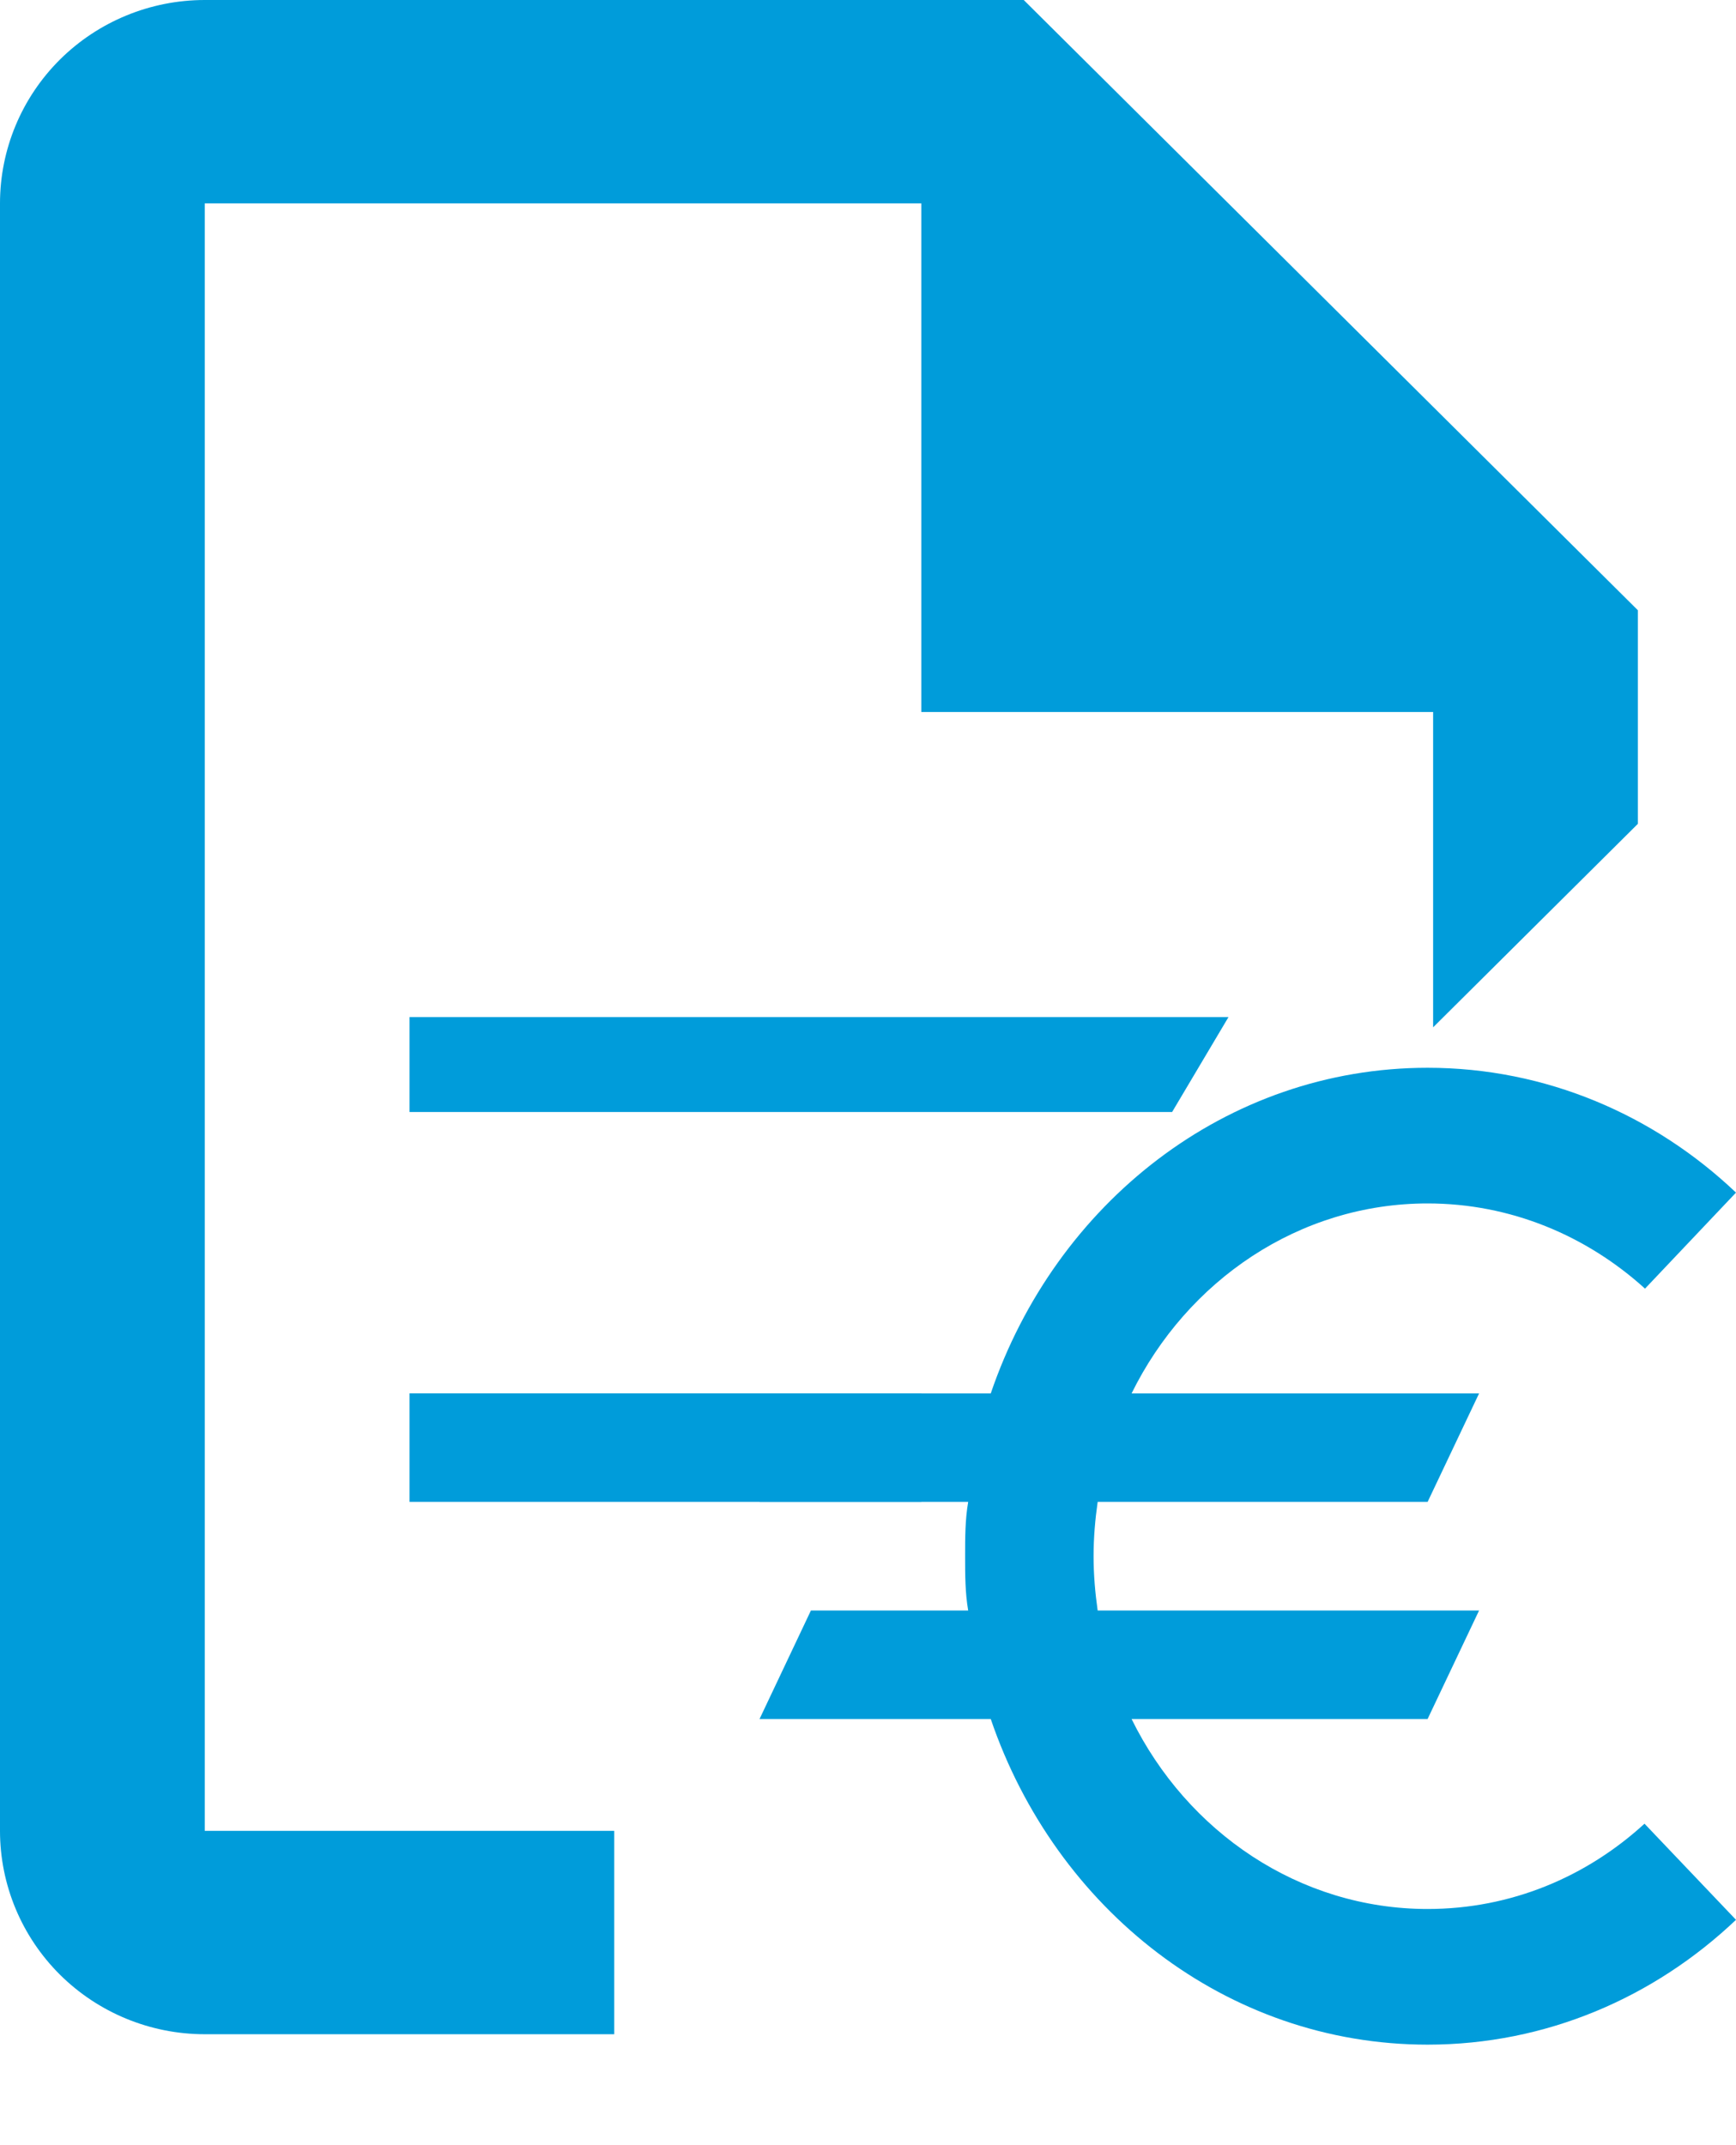 <svg width="17" height="21" viewBox="0 0 17 21" fill="none" xmlns="http://www.w3.org/2000/svg">
<path d="M4.01 9.957H12.03L11.478 10.886H4.01V9.957ZM6.015 17.923H2.005V1.991H9.022V6.97H14.034V10.057L16.039 8.065V5.974L10.025 0H2.005C1.473 0 0.963 0.21 0.587 0.583C0.211 0.957 0 1.463 0 1.991V17.923C0 18.451 0.211 18.957 0.587 19.331C0.963 19.704 1.473 19.914 2.005 19.914H6.015V17.923ZM4.01 14.703H8.12H9.022V13.64H4.01V14.703Z" fill="#009CDA"/>
<path d="M13.98 18.688C12.722 18.688 11.625 17.933 11.081 16.828H13.98L14.484 15.766H10.749C10.724 15.59 10.709 15.415 10.709 15.234C10.709 15.054 10.724 14.878 10.749 14.703H13.98L14.484 13.641H11.081C11.625 12.536 12.722 11.781 13.98 11.781C14.791 11.781 15.535 12.095 16.109 12.615L17 11.675C16.2 10.915 15.138 10.453 13.98 10.453C12.007 10.453 10.336 11.781 9.702 13.641H7.941L7.438 14.703H9.481C9.451 14.878 9.451 15.054 9.451 15.234C9.451 15.415 9.451 15.59 9.481 15.766H7.941L7.438 16.828H9.702C10.336 18.688 12.007 20.016 13.98 20.016C15.143 20.016 16.2 19.553 17 18.794L16.104 17.853C15.535 18.374 14.796 18.688 13.98 18.688Z" fill="#009CDA"/>
</svg>
